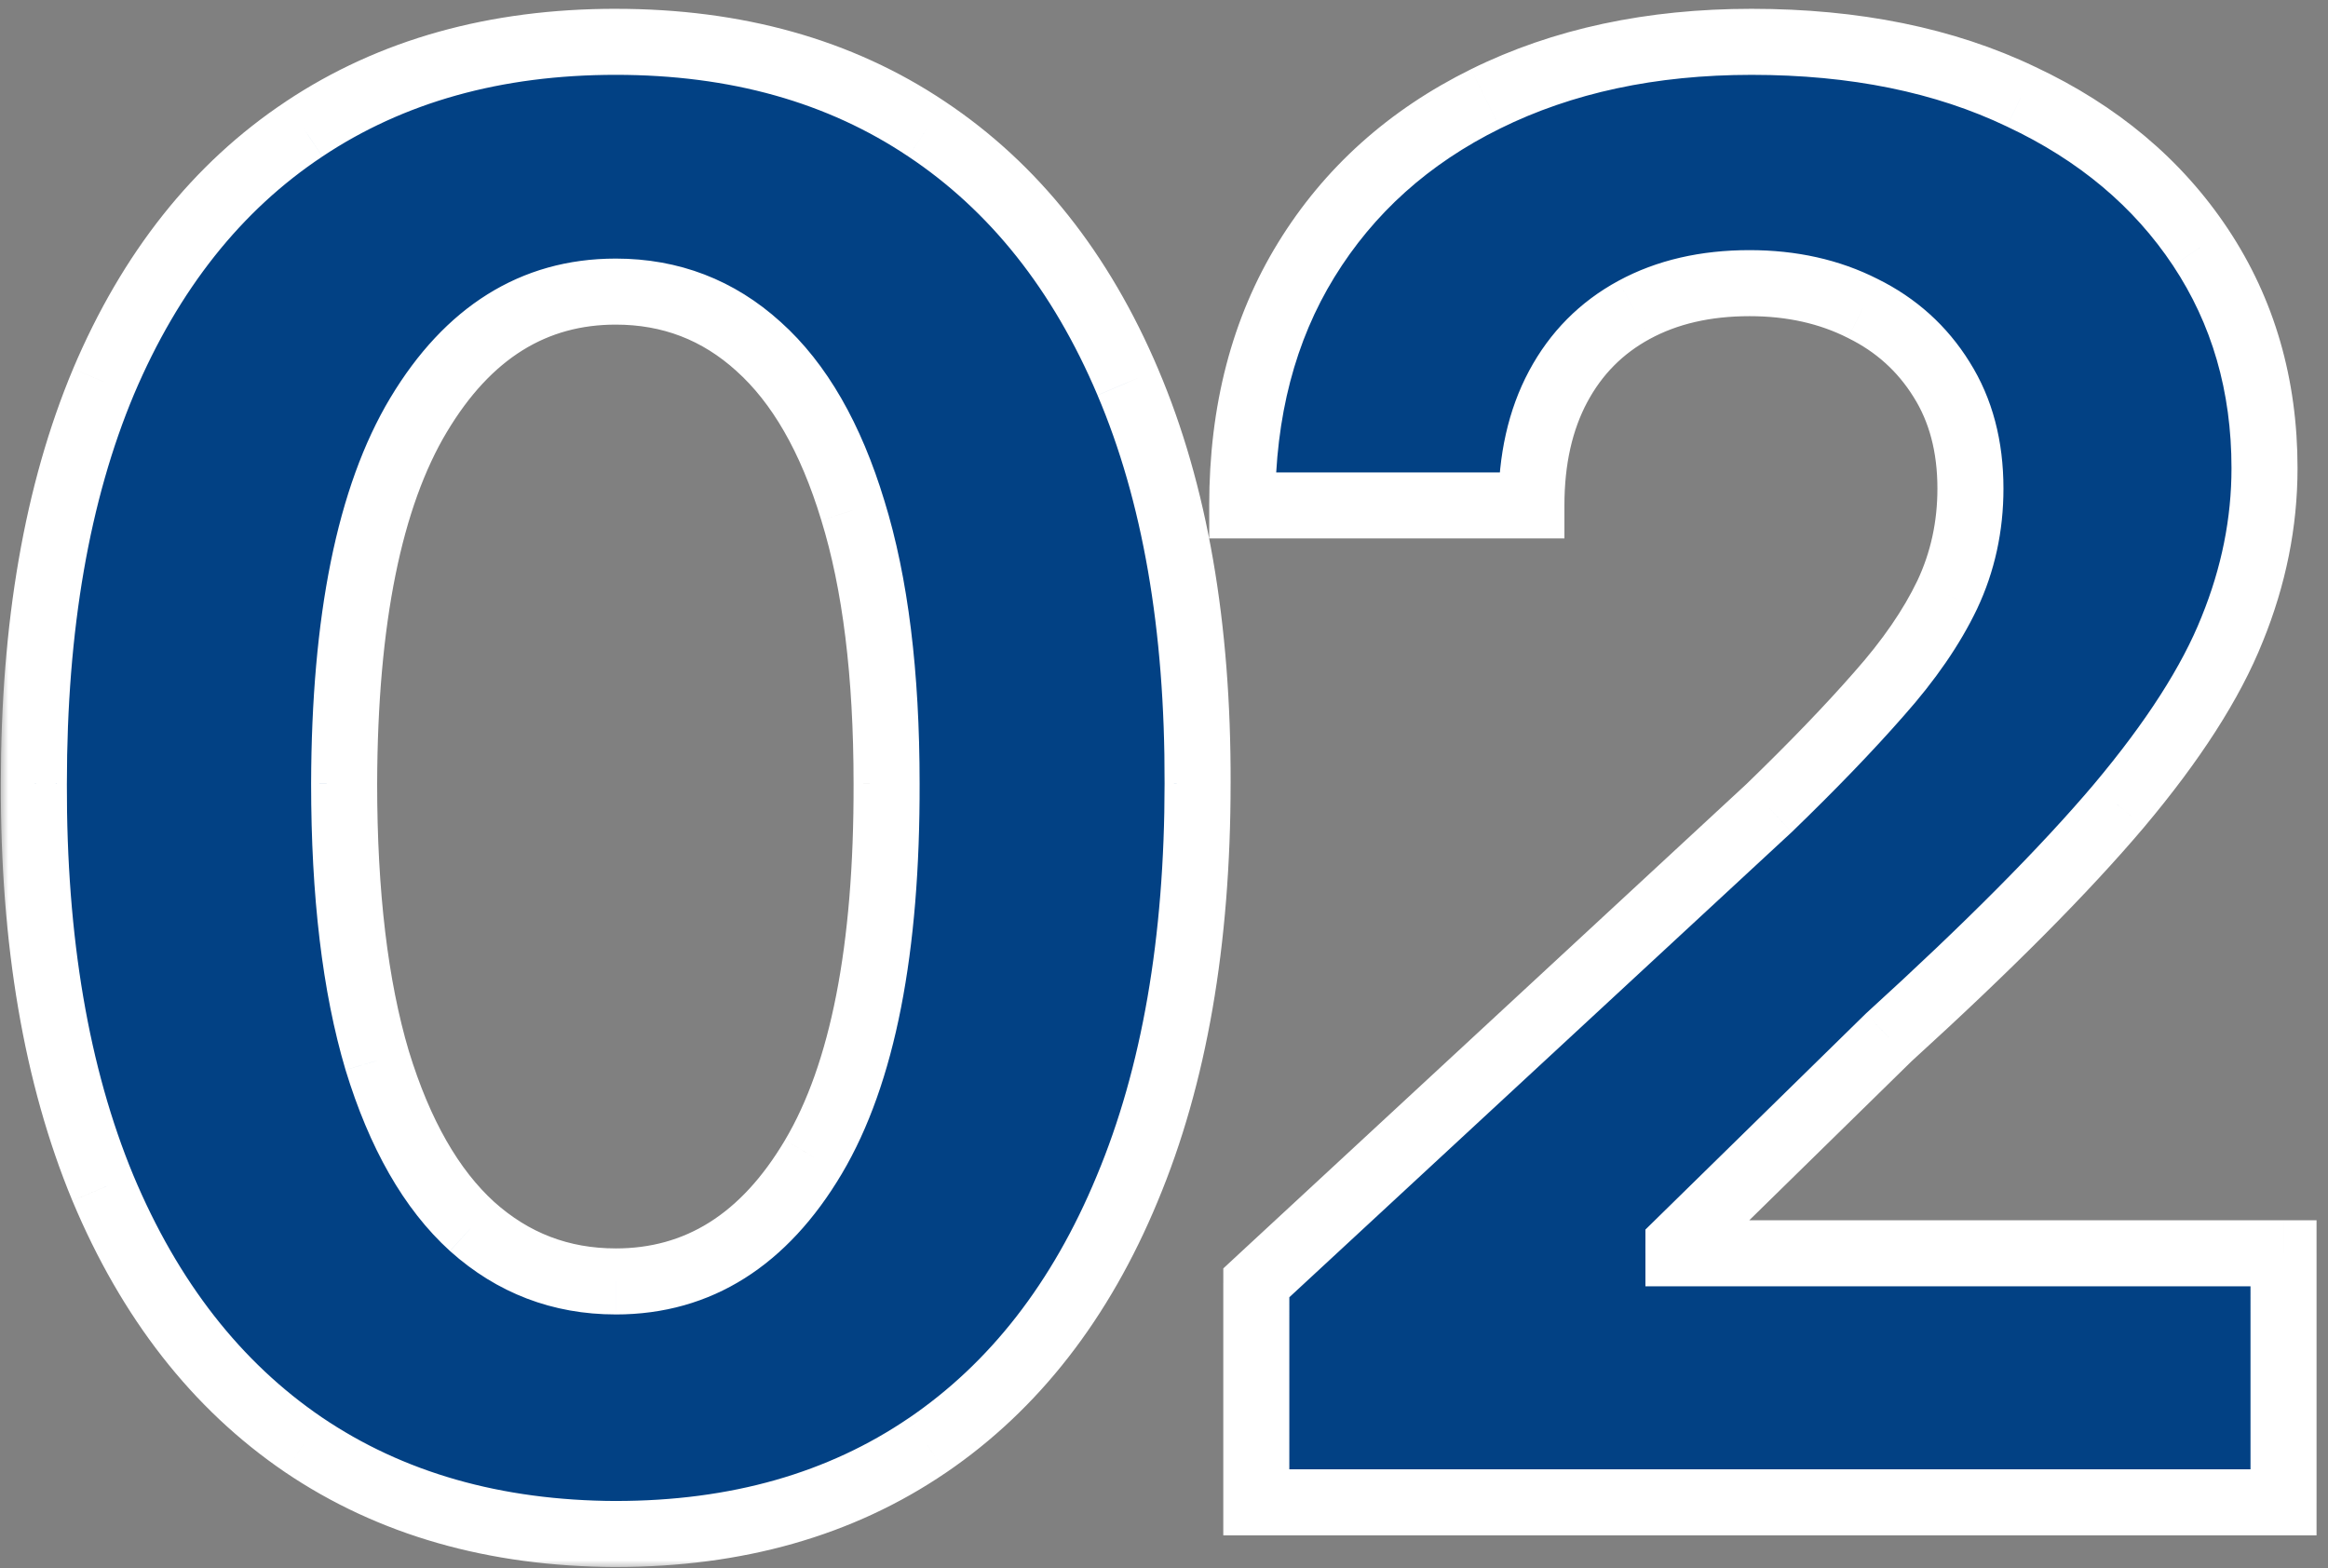 <svg width="141" height="95" fill="none" xmlns="http://www.w3.org/2000/svg"><rect width="100%" height="100%" fill="#808080" stroke="none"/><mask id="a" maskUnits="userSpaceOnUse" x="0" y="0" width="141" height="95" fill="#000"><path fill="#fff" d="M0 0h141v95H0z"/><path d="M37.293 92.918c-7.33-.029-13.637-1.833-18.92-5.412-5.257-3.58-9.305-8.764-12.146-15.554-2.812-6.79-4.204-14.958-4.176-24.503 0-9.517 1.406-17.628 4.219-24.332 2.84-6.705 6.89-11.805 12.145-15.299 5.284-3.523 11.576-5.284 18.878-5.284 7.3 0 13.58 1.761 18.835 5.284 5.284 3.523 9.346 8.636 12.187 15.341 2.841 6.676 4.248 14.773 4.22 24.29 0 9.574-1.421 17.755-4.262 24.545-2.813 6.79-6.847 11.975-12.102 15.554-5.256 3.58-11.549 5.37-18.878 5.37zm0-15.299c5 0 8.991-2.514 11.974-7.542 2.983-5.029 4.46-12.571 4.432-22.628 0-6.62-.682-12.13-2.046-16.534-1.335-4.404-3.238-7.713-5.71-9.93-2.443-2.215-5.326-3.323-8.65-3.323-4.972 0-8.95 2.486-11.932 7.457-2.983 4.972-4.489 12.415-4.517 22.33 0 6.704.667 12.301 2.003 16.79 1.363 4.46 3.28 7.812 5.752 10.056 2.472 2.216 5.37 3.324 8.694 3.324zM76.09 91V77.704l31.065-28.764c2.642-2.556 4.858-4.858 6.648-6.903 1.818-2.045 3.196-4.048 4.134-6.009.937-1.988 1.406-4.133 1.406-6.434 0-2.557-.582-4.759-1.747-6.605-1.165-1.875-2.756-3.31-4.773-4.304-2.017-1.023-4.304-1.534-6.861-1.534-2.67 0-5 .54-6.988 1.619-1.99 1.08-3.523 2.628-4.603 4.645-1.08 2.017-1.619 4.417-1.619 7.201H75.239c0-5.71 1.292-10.667 3.878-14.872 2.585-4.204 6.207-7.457 10.866-9.758 4.66-2.301 10.029-3.452 16.108-3.452 6.25 0 11.69 1.108 16.321 3.324 4.659 2.187 8.281 5.227 10.867 9.12 2.585 3.891 3.877 8.351 3.877 13.38 0 3.295-.653 6.548-1.96 9.759-1.278 3.21-3.565 6.775-6.861 10.696-3.295 3.892-7.94 8.565-13.934 14.02l-12.742 12.485v.597h36.648V91H76.091z"/></mask><path d="M37.293 92.918c-7.33-.029-13.637-1.833-18.92-5.412-5.257-3.58-9.305-8.764-12.146-15.554-2.812-6.79-4.204-14.958-4.176-24.503 0-9.517 1.406-17.628 4.219-24.332 2.84-6.705 6.89-11.805 12.145-15.299 5.284-3.523 11.576-5.284 18.878-5.284 7.3 0 13.58 1.761 18.835 5.284 5.284 3.523 9.346 8.636 12.187 15.341 2.841 6.676 4.248 14.773 4.22 24.29 0 9.574-1.421 17.755-4.262 24.545-2.813 6.79-6.847 11.975-12.102 15.554-5.256 3.58-11.549 5.37-18.878 5.37zm0-15.299c5 0 8.991-2.514 11.974-7.542 2.983-5.029 4.46-12.571 4.432-22.628 0-6.62-.682-12.13-2.046-16.534-1.335-4.404-3.238-7.713-5.71-9.93-2.443-2.215-5.326-3.323-8.65-3.323-4.972 0-8.95 2.486-11.932 7.457-2.983 4.972-4.489 12.415-4.517 22.33 0 6.704.667 12.301 2.003 16.79 1.363 4.46 3.28 7.812 5.752 10.056 2.472 2.216 5.37 3.324 8.694 3.324zM76.09 91V77.704l31.065-28.764c2.642-2.556 4.858-4.858 6.648-6.903 1.818-2.045 3.196-4.048 4.134-6.009.937-1.988 1.406-4.133 1.406-6.434 0-2.557-.582-4.759-1.747-6.605-1.165-1.875-2.756-3.31-4.773-4.304-2.017-1.023-4.304-1.534-6.861-1.534-2.67 0-5 .54-6.988 1.619-1.99 1.08-3.523 2.628-4.603 4.645-1.08 2.017-1.619 4.417-1.619 7.201H75.239c0-5.71 1.292-10.667 3.878-14.872 2.585-4.204 6.207-7.457 10.866-9.758 4.66-2.301 10.029-3.452 16.108-3.452 6.25 0 11.69 1.108 16.321 3.324 4.659 2.187 8.281 5.227 10.867 9.12 2.585 3.891 3.877 8.351 3.877 13.38 0 3.295-.653 6.548-1.96 9.759-1.278 3.21-3.565 6.775-6.861 10.696-3.295 3.892-7.94 8.565-13.934 14.02l-12.742 12.485v.597h36.648V91H76.091z" fill="#024184"/><path d="M37.293 92.918l-.008 2h.008v-2zm-18.92-5.412l-1.127 1.653.005.002 1.121-1.655zM6.226 71.952l-1.847.765.002.007 1.845-.772zM2.051 47.449l2 .006v-.006h-2zM6.27 23.117l-1.842-.78-.002.006 1.844.773zm12.145-15.3l1.107 1.666.002-.002-1.11-1.664zm37.713 0L55.014 9.48l.004.002 1.11-1.664zM68.315 23.16l-1.841.78.001.003 1.84-.783zm4.22 24.29l-2-.006v.006h2zm-4.262 24.545l-1.845-.772-.003.007 1.848.765zM56.17 87.548l1.125 1.653-1.126-1.653zm-6.904-17.471l1.72 1.02-1.72-1.02zm4.432-22.628h-2v.006l2-.006zm-2.046-16.534l-1.914.58.004.011 1.91-.591zm-5.71-9.93L44.6 22.468l.008.008 1.335-1.49zM25.361 25.12l-1.715-1.029 1.715 1.03zm-4.517 22.33l-2-.006v.006h2zm2.003 16.79l-1.917.57.002.007.002.007 1.913-.584zm5.752 10.056l-1.344 1.481.01.009 1.334-1.49zm8.694 18.623l.007-2c-6.993-.028-12.898-1.743-17.806-5.068l-1.122 1.656-1.122 1.656c5.66 3.834 12.369 5.726 20.035 5.756l.008-2zm-18.92-5.412l1.125-1.653c-4.888-3.33-8.71-8.183-11.426-14.673l-1.845.772-1.845.772c2.966 7.089 7.24 12.605 12.864 16.435l1.126-1.653zM6.226 71.952l1.848-.766C5.388 64.702 4.022 56.811 4.05 47.455l-2-.006-2-.006c-.029 9.735 1.39 18.179 4.329 25.274l1.847-.765zM2.051 47.449h2c0-9.33 1.38-17.162 4.063-23.559l-1.844-.774-1.844-.773C1.484 29.355.05 37.744.05 47.449h2zM6.27 23.117l1.841.78c2.713-6.401 6.53-11.168 11.411-14.413l-1.107-1.666-1.107-1.665c-5.63 3.743-9.91 9.175-12.88 16.183l1.842.78zm12.145-15.3l1.11 1.664c4.908-3.272 10.8-4.948 17.768-4.948v-4c-7.636 0-14.328 1.847-19.988 5.62l1.11 1.664zm18.878-5.284v2c6.967 0 12.843 1.676 17.721 4.946l1.114-1.662 1.113-1.661C51.608 2.38 44.928.534 37.293.534v2zm18.835 5.284l-1.11 1.664c4.914 3.276 8.744 8.058 11.456 14.457l1.841-.78 1.842-.78c-2.97-7.01-7.265-12.455-12.92-16.225l-1.11 1.664zM68.315 23.16l-1.84.783c2.707 6.362 4.087 14.175 4.06 23.5l2 .007 2 .006c.028-9.708-1.405-18.089-4.38-25.079l-1.84.783zm4.22 24.29h-2c0 9.385-1.394 17.29-4.107 23.773l1.845.772 1.845.772c2.969-7.096 4.416-15.554 4.416-25.317h-2zm-4.262 24.545l-1.848-.765c-2.687 6.487-6.494 11.339-11.38 14.666l1.125 1.653 1.126 1.653c5.626-3.831 9.887-9.35 12.825-16.441l-1.848-.766zM56.17 87.548l-1.126-1.653c-4.876 3.32-10.761 5.023-17.752 5.023v4c7.668 0 14.367-1.878 20.003-5.717l-1.126-1.653zM37.292 77.62v2c5.837 0 10.423-3.008 13.694-8.522l-1.72-1.02-1.72-1.02c-2.695 4.542-6.091 6.562-10.254 6.562v2zm11.974-7.542l1.72 1.02c3.256-5.49 4.74-13.464 4.712-23.654l-2 .006-2 .006c.028 9.923-1.442 17.034-4.152 21.601l1.72 1.02zm4.432-22.628h2c0-6.74-.692-12.467-2.135-17.126l-1.91.592-1.911.591c1.285 4.149 1.956 9.445 1.956 15.943h2zm-2.046-16.534l1.914-.58c-1.402-4.625-3.459-8.301-6.289-10.838l-1.335 1.489-1.335 1.489c2.114 1.895 3.863 4.837 5.132 9.02l1.913-.58zm-5.71-9.93l1.344-1.48c-2.814-2.553-6.178-3.843-9.994-3.843v4c2.831 0 5.234.926 7.307 2.805l1.343-1.481zm-8.65-3.323v-2c-5.802 0-10.374 2.973-13.647 8.428l1.715 1.03 1.715 1.028c2.692-4.487 6.075-6.486 10.217-6.486v-2zM25.36 25.119l-1.715-1.029c-3.258 5.43-4.773 13.303-4.802 23.353l2 .006 2 .006c.028-9.78 1.523-16.793 4.232-21.307L25.36 25.12zm-4.517 22.33h-2c0 6.822.677 12.625 2.086 17.36l1.917-.57 1.917-.57c-1.262-4.243-1.92-9.633-1.92-16.22h-2zm2.003 16.79l-1.913.584c1.429 4.675 3.497 8.39 6.32 10.953l1.345-1.48 1.345-1.481c-2.12-1.925-3.887-4.915-5.185-9.161l-1.912.585zm5.752 10.056l-1.335 1.49c2.84 2.545 6.213 3.834 10.029 3.834v-4c-2.832 0-5.254-.926-7.358-2.813l-1.336 1.49zM76.091 91h-2v2h2v-2zm0-13.296l-1.359-1.467-.64.594v.873h2zm31.065-28.764l1.359 1.468.016-.015.016-.016-1.391-1.437zm6.648-6.903l-1.495-1.329-.005.006-.005.006 1.505 1.317zm4.134-6.009l1.804.863.005-.01-1.809-.853zm-.341-13.04l-1.699 1.056.007.012 1.692-1.067zm-4.773-4.303l-.904 1.784.01.005.01.005.884-1.794zm-18.452 4.73l1.764.944-1.764-.944zm-1.619 7.201v2h2v-2h-2zm-17.514 0h-2v2h2v-2zm3.878-14.872l1.703 1.048-1.703-1.048zm10.866-9.758l-.886-1.793.886 1.793zm32.429-.128l-.863 1.804.006.003.007.003.85-1.81zm10.867 9.12l-1.666 1.106 1.666-1.107zm1.917 23.139l-1.852-.755-.003.008-.003.007 1.858.74zm-6.861 10.696l1.527 1.292.004-.006-1.531-1.286zm-13.934 14.02l-1.346-1.48-.028.025-.026.026 1.4 1.428zm-12.742 12.485l-1.4-1.428-.6.588v.84h2zm0 .597h-2v2h2v-2zm36.648 0h2v-2h-2v2zm0 15.085v2h2v-2h-2zm-62.216 0h2V77.704h-4V91h2zm0-13.296l1.359 1.468 31.065-28.764-1.359-1.468-1.358-1.467-31.066 28.764 1.36 1.468zm31.065-28.764l1.391 1.438c2.669-2.583 4.926-4.925 6.762-7.024l-1.505-1.317-1.505-1.317c-1.743 1.992-3.918 4.252-6.533 6.783l1.39 1.437zm6.648-6.903l1.495 1.329c1.912-2.151 3.407-4.308 4.443-6.475l-1.804-.863-1.805-.862c-.839 1.754-2.099 3.602-3.824 5.542l1.495 1.329zm4.134-6.009l1.809.853c1.069-2.268 1.597-4.705 1.597-7.287h-4c0 2.02-.41 3.872-1.215 5.582l1.809.852zm1.406-6.434h2c0-2.869-.657-5.455-2.056-7.672l-1.691 1.067-1.692 1.067c.931 1.476 1.439 3.293 1.439 5.538h2zm-1.747-6.605l1.699-1.056c-1.366-2.198-3.242-3.886-5.588-5.042l-.884 1.794-.884 1.794c1.688.832 2.994 2.014 3.958 3.565l1.699-1.055zm-4.773-4.304l.904-1.784c-2.332-1.183-4.935-1.75-7.765-1.75v4c2.284 0 4.255.454 5.957 1.317l.904-1.783zm-6.861-1.534v-2c-2.943 0-5.612.596-7.943 1.861l.955 1.758.954 1.758c1.647-.894 3.637-1.377 6.034-1.377v-2zm-6.988 1.619l-.955-1.758c-2.336 1.268-4.15 3.101-5.411 5.459l1.763.944 1.764.944c.897-1.677 2.152-2.94 3.793-3.831l-.954-1.758zm-4.603 4.645l-1.763-.944c-1.265 2.364-1.856 5.103-1.856 8.145h4c0-2.525.489-4.587 1.383-6.258l-1.764-.943zm-1.619 7.201v-2H75.239v4h17.514v-2zm-17.514 0h2c0-5.399 1.219-9.982 3.581-13.824l-1.703-1.048-1.704-1.047c-2.808 4.566-4.174 9.899-4.174 15.92h2zm3.878-14.872l1.703 1.048c2.378-3.867 5.708-6.87 10.049-9.013l-.886-1.793-.886-1.793c-4.977 2.458-8.891 5.961-11.684 10.504l1.704 1.047zm10.866-9.758l.886 1.793c4.34-2.144 9.398-3.245 15.222-3.245v-4c-6.335 0-12.016 1.2-16.994 3.659l.886 1.793zm16.108-3.452v2c6.015 0 11.149 1.066 15.458 3.128l.863-1.804.863-1.804c-4.952-2.37-10.699-3.52-17.184-3.52v2zm16.321 3.324l-.85 1.81c4.363 2.049 7.688 4.86 10.051 8.416l1.666-1.107 1.666-1.106c-2.808-4.228-6.727-7.497-11.683-9.823l-.85 1.81zm10.867 9.12l-1.666 1.106c2.35 3.539 3.543 7.608 3.543 12.274h4c0-5.39-1.392-10.242-4.211-14.487l-1.666 1.106zm3.877 13.38h-2c0 3.024-.598 6.021-1.812 9.004l1.852.755 1.853.754c1.399-3.438 2.107-6.946 2.107-10.513h-2zm-1.96 9.759l-1.858-.74c-1.171 2.94-3.316 6.32-6.534 10.149l1.531 1.286 1.531 1.287c3.374-4.013 5.802-7.763 7.188-11.243l-1.858-.74zm-6.861 10.696l-1.526-1.293c-3.217 3.8-7.792 8.407-13.754 13.833l1.346 1.48 1.346 1.479c6.026-5.484 10.741-10.222 14.115-14.207l-1.527-1.292zm-13.934 14.02l-1.4-1.43-12.742 12.487 1.4 1.428 1.4 1.429 12.742-12.486-1.4-1.429zm-12.742 12.485h-2v.597h4v-.597h-2zm0 .597v2h36.648v-4h-36.648v2zm36.648 0h-2V91h4V75.915h-2zm0 15.085v-2H76.091v4h62.216v-2z" fill="#fff" mask="url(#a)"/></svg>